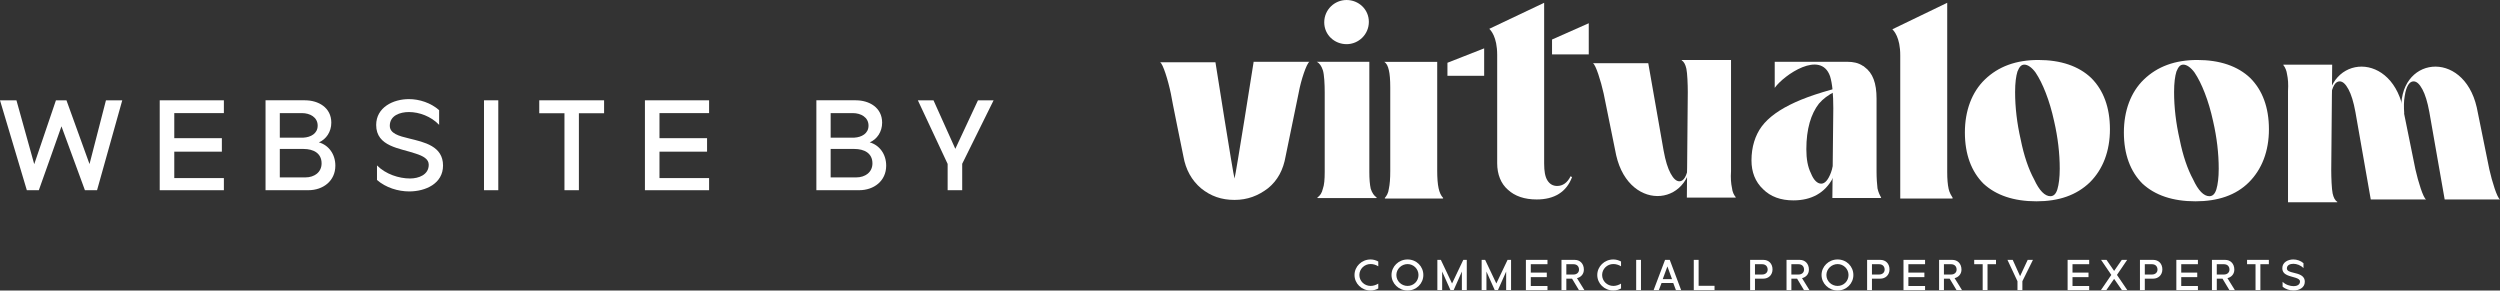 <?xml version="1.0" encoding="UTF-8"?> <svg xmlns="http://www.w3.org/2000/svg" id="uuid-e8223a64-0e19-4d87-bb45-48f9d532309b" data-name="Layer 2" width="1984.49" height="230.61" viewBox="0 0 1984.49 230.61"><rect x="0" y="0" width="1984.49" height="230.61" fill="#333333" stroke="none"/><g id="uuid-d167feee-7dff-43d3-9e12-54e89f5867f4" data-name="Layer 2"><g id="uuid-79183697-09eb-4660-947d-d480c4bec7f0" data-name="Layer 1-2"><g><path d="M84.1,79.62h12.95l-20.01,71.37h-9.63l-18.62-50.72c-5.78,16.69-12.09,34.02-17.97,50.72h-9.52L0,79.62h13.05l14.12,50.72,17.23-50.72h8.35l18.3,50.61s13.05-50.61,13.05-50.61Z" style="fill: #fff; stroke-width: 0px;"></path><path d="M176.11,120.39h-37.77v20.97h39.37v9.63h-50.93v-71.37h50.93v10.16h-39.37v19.9h37.77v10.7h0Z" style="fill: #fff; stroke-width: 0px;"></path><path d="M242.12,79.62c10.49,0,20.87,5.67,20.87,17.76,0,7.28-4.07,13.16-9.84,15.62,7.81,2.25,13.05,9.42,13.05,18.51,0,12.2-9.84,19.47-21.4,19.47h-34.02v-71.37h31.35,0ZM240.94,109.26c5.67-.32,11.23-3.21,11.23-9.52,0-6.74-6.21-9.95-12.41-9.95h-17.65v19.47s18.83,0,18.83,0ZM242.44,140.82c7.06,0,12.84-4.07,12.84-11.13,0-8.13-6.53-11.45-14.34-11.45h-18.83v22.58h20.33Z" style="fill: #fff; stroke-width: 0px;"></path><path d="M299.25,131.3c6.85,6.96,17.44,10.38,26.21,10.38,6.85,0,14.87-2.89,14.87-10.91,0-4.6-4.49-6.96-10.48-8.88-12.3-4.28-31.24-5.46-31.24-22.68,0-13.91,13.37-20.54,26-20.54,8.35,0,17.44,2.99,23.97,8.77v11.66c-6.42-6.74-15.84-10.16-23.97-10.16-6.96,0-15.19,2.67-15.19,10.91,0,6.1,7.17,8.13,15.3,10.06,12.2,3,26.96,6.1,26.96,21.51,0,14.34-13.91,20.54-26.86,20.54-8.77,0-18.62-3-25.57-9.1v-11.56h0Z" style="fill: #fff; stroke-width: 0px;"></path><path d="M384.2,150.99v-71.37h11.34v71.37h-11.34Z" style="fill: #fff; stroke-width: 0px;"></path><path d="M479.53,89.89h-20.01v61.09h-11.45v-61.09h-20.01v-10.27h51.46v10.27h.01Z" style="fill: #fff; stroke-width: 0px;"></path><path d="M561.26,120.39h-37.77v20.97h39.38v9.63h-50.93v-71.37h50.93v10.16h-39.38v19.9h37.77v10.7h0Z" style="fill: #fff; stroke-width: 0px;"></path><path d="M679.38,79.62c10.49,0,20.86,5.67,20.86,17.76,0,7.28-4.07,13.16-9.84,15.62,7.81,2.25,13.05,9.42,13.05,18.51,0,12.2-9.84,19.47-21.4,19.47h-34.02v-71.37h31.35ZM678.2,109.26c5.67-.32,11.23-3.21,11.23-9.52,0-6.74-6.21-9.95-12.41-9.95h-17.65v19.47s18.83,0,18.83,0ZM679.7,140.82c7.06,0,12.84-4.07,12.84-11.13,0-8.13-6.53-11.45-14.34-11.45h-18.83v22.58h20.33Z" style="fill: #fff; stroke-width: 0px;"></path><path d="M741,79.62l17.33,38.52,17.98-38.52h12.41l-24.93,50.4v20.97h-11.56v-20.87l-23.64-50.5h12.41Z" style="fill: #fff; stroke-width: 0px;"></path></g><g><path d="M1423.54,159.06c-9.96,0-18.08-2.95-23.99-8.86-6.27-5.9-9.23-13.65-9.23-22.88,0-10.7,2.95-19.93,8.12-26.94,5.53-7.38,14.39-13.65,26.57-19.19,12.18-5.54,29.15-10.7,50.93-15.5v1.85c-15.13,1.85-25.46,7.01-32.11,14.76-6.27,8.12-9.96,19.93-9.96,36.17,0,7.75,1.11,14.02,3.69,19.19,2.21,5.54,5.17,8.12,8.12,8.12s5.53-2.95,7.75-8.86c2.21-5.9,3.69-13.65,4.43-22.88.74-9.23.74-18.08,0-27.31h2.95c2.21,23.99.37,42.07-5.9,54.62-6.27,11.81-16.98,17.71-31.37,17.71Z" style="fill: #fff; stroke-width: 0px;"></path><path d="M1340.5,118.46c.37,5.17.37,9.6-.37,13.65-1.11,7.75-3.69,11.81-7.01,11.81-2.58,0-4.8-2.21-7.01-6.27-2.22-4.06-4.06-9.96-5.54-18.08l-12.18-69.38h-43.92c2.21,1.11,6.27,14.02,8.49,23.99.74,3.32,9.96,49.08,9.96,49.08,10.7,46.87,63.48,40.6,59.79-4.43-1.11-.37-1.48-.37-2.21-.37h0Z" style="fill: #fff; stroke-width: 0px;"></path><path d="M1374.82,149.1c-.74-3.32-1.11-7.75-.74-13.29V47.61h-39.12v.37c1.85,1.11,2.95,3.32,3.69,6.64s1.11,12.55,1.11,18.45l-.74,83.77h38.75v-.37c-1.48-1.85-2.58-4.06-2.95-7.38h0Z" style="fill: #fff; stroke-width: 0px;"></path><path d="M1148.97,49.82l29.15-11.44v21.77h-29.15v-10.33Z" style="fill: #fff; stroke-width: 0px;"></path><path d="M1232,31.37l29.15-12.92v24.73h-29.15s0-11.81,0-11.81Z" style="fill: #fff; stroke-width: 0px;"></path><path d="M1246.77,139.87c-2.58,5.17-6.27,7.75-10.7,7.75-3.32,0-5.9-1.48-7.75-4.43s-2.58-7.38-2.58-13.29V2.21l-43.55,20.67c1.11,1.11,6.27,6.27,6.27,20.67v85.99c0,8.86,2.95,16.24,8.49,21.04,5.54,5.17,13.29,7.75,22.88,7.75,14.02,0,23.62-5.9,28.05-17.71l-1.11-.74h0Z" style="fill: #fff; stroke-width: 0px;"></path><path d="M995.08,49.45s-14.02,88.94-15.13,92.26c-1.11-3.32-15.13-92.26-15.13-92.26h-43.92c2.21,1.11,6.27,14.02,8.49,24.73.37,2.95,9.96,49.82,9.96,49.82,1.85,10.7,6.64,19.19,14.02,25.46,7.75,6.27,16.24,9.23,26.57,9.23s18.82-3.32,26.57-9.23c7.75-6.27,12.18-14.76,14.02-25.46,0,0,9.6-46.87,10.33-50.19,1.85-10.33,6.27-23.25,8.49-24.73h-44.29v.37h.02Z" style="fill: #fff; stroke-width: 0px;"></path><path d="M1140.85,135.44c0,5.9.37,10.7,1.11,14.02s1.85,5.9,3.69,7.75l-.37.37h-45.76l-.37-.37c1.48-1.48,2.95-4.06,3.32-7.38.74-3.32,1.11-8.12,1.11-14.02v-66.43c0-5.9-.37-10.7-1.11-13.65-.74-3.32-1.85-5.54-3.69-6.64h42.07v86.36h0Z" style="fill: #fff; stroke-width: 0px;"></path><path d="M1088.08,149.83c-.74-3.32-1.11-7.75-1.11-13.29V49.08h-41.7c2.21,1.11,3.69,3.32,4.8,6.64s1.48,11.44,1.48,17.35v63.48c0,5.9-.37,10.33-1.48,13.29-.74,3.32-2.21,5.54-4.43,7.01l.37.37h46.5l.37-.37c-2.21-1.48-3.69-3.69-4.8-7.01h0Z" style="fill: #fff; stroke-width: 0px;"></path><path d="M1490.34,149.46c-.37-3.32-.74-7.75-.74-13.29v-57.94c0-12.18-2.95-20.3-9.6-25.1-.37-.37-.74-.74-1.11-.74-3.69-2.58-8.12-3.32-12.18-3.32h-57.94v20.67c7.38-10.33,36.54-30.26,43.92-9.23,1.84,5.9,2.58,14.39,2.58,25.46l-.74,71.23h38.38l.37-.37c-1.11-1.85-2.21-4.06-2.95-7.38h0Z" style="fill: #fff; stroke-width: 0px;"></path><path d="M1068.88,35.06c9.6,0,17.71-7.75,17.71-17.71s-8.12-17.35-17.71-17.35-17.71,7.75-17.71,17.71,8.12,17.34,17.71,17.34h0Z" style="fill: #fff; stroke-width: 0px;"></path><path d="M1627.62,155.74c2.58,0,4.43-1.85,5.54-5.54,1.11-3.69,1.85-9.23,1.85-16.24,0-12.18-1.48-24.73-4.43-37.64-1.85-8.49-4.06-15.87-6.64-22.51s-5.17-11.81-8.12-16.24c-2.95-4.06-6.27-6.27-8.86-6.27s-4.06,1.85-5.54,5.54c-1.11,3.69-1.84,8.86-1.84,16.24,0,12.18,1.48,24.73,4.43,37.64,2.58,12.92,6.27,23.62,10.7,31.74,4.06,8.86,8.49,13.29,12.92,13.29h-.01ZM1616.55,159.8c-18.08,0-32.11-4.8-42.07-14.02-9.59-9.6-14.76-23.25-14.76-40.6s5.54-32.11,15.87-42.07c10.7-10.33,24.73-15.5,42.44-15.5s32.11,4.8,42.07,14.39c9.59,9.6,14.76,23.25,14.76,40.6s-5.53,31.74-15.87,42.07c-10.7,10.33-24.73,15.13-42.44,15.13Z" style="fill: #fff; stroke-width: 0px;"></path><path d="M1753.83,155.74c2.58,0,4.43-1.85,5.54-5.54,1.11-3.69,1.84-9.23,1.84-16.24,0-12.18-1.48-24.73-4.43-37.64-1.85-8.49-4.06-15.87-6.64-22.51s-5.17-11.81-8.12-16.24c-2.95-4.06-6.27-6.27-8.86-6.27s-4.06,1.85-5.54,5.54c-1.11,3.69-1.84,8.86-1.84,16.24,0,12.18,1.48,24.73,4.43,37.64,2.58,12.92,6.27,23.62,10.7,31.74,4.06,8.86,8.49,13.29,12.92,13.29h0ZM1742.76,159.8c-18.08,0-32.11-4.8-42.07-14.02-9.6-9.6-14.76-23.25-14.76-40.6s5.53-32.11,15.87-42.07c10.7-10.33,24.73-15.5,42.44-15.5s32.11,4.8,42.07,14.39c9.59,9.6,14.76,23.25,14.76,40.6s-5.54,31.74-15.87,42.07-24.73,15.13-42.44,15.13Z" style="fill: #fff; stroke-width: 0px;"></path><path d="M1546.8,149.83c-.74-3.32-1.11-7.75-1.11-13.29V2.21l-43.55,21.04c1.11,1.11,6.27,6.27,6.27,20.67v113.67h41.33l.37-.37c-1.11-1.85-2.58-4.06-3.32-7.38h.01Z" style="fill: #fff; stroke-width: 0px;"></path><path d="M1908.47,90.05c-.37-5.17-.37-9.6.37-13.65,1.1-7.75,3.69-11.81,7.01-11.81,2.58,0,4.8,2.21,7.01,6.27s4.06,9.96,5.54,18.08l12.17,69.38h43.92c-2.21-1.11-6.27-14.02-8.49-23.99-.73-3.32-9.96-49.08-9.96-49.08-10.7-46.87-63.48-40.6-59.79,4.43.74,0,1.48,0,2.22.37h0Z" style="fill: #fff; stroke-width: 0px;"></path><path d="M1849.79,90.05c-.37-5.17-.37-9.6.37-13.65,1.11-7.75,3.69-11.81,7.01-11.81,2.58,0,4.8,2.21,7.01,6.27,2.22,4.06,4.06,9.96,5.54,18.08l12.18,69.38h43.91c-2.21-1.11-6.27-14.02-8.49-23.99-.73-3.32-9.96-49.08-9.96-49.08-10.7-46.87-63.47-40.6-59.78,4.43,1.1,0,1.47,0,2.21.37h0Z" style="fill: #fff; stroke-width: 0px;"></path><path d="M1815.47,59.05c.74,3.32,1.11,7.75.74,13.29v88.2h39.11v-.37c-1.84-1.11-2.95-3.32-3.69-6.64-.73-3.32-1.1-12.55-1.1-18.45l.74-83.77h-38.75v.37c1.48,1.85,2.58,4.43,2.95,7.38h0Z" style="fill: #fff; stroke-width: 0px;"></path><g><path d="M1094.07,228.99c-1.91,1.04-3.99,1.62-6.12,1.62-7.05,0-12.74-5.51-12.74-12.31s5.68-12.34,12.74-12.34c2.12,0,4.21.58,6.12,1.62v3.81c-1.91-1.19-4.03-1.8-6.12-1.8-4.89,0-8.89,3.92-8.89,8.71s3.99,8.67,8.89,8.67c2.02,0,4.17-.65,6.12-1.83v3.85Z" style="fill: #fff; stroke-width: 0px;"></path><path d="M1129.84,218.3c0,6.8-5.58,12.31-12.52,12.31s-12.74-5.51-12.74-12.31,5.65-12.34,12.74-12.34,12.52,5.5,12.52,12.34ZM1108.43,218.3c0,4.79,3.99,8.67,8.89,8.67s8.67-3.89,8.67-8.67-3.89-8.67-8.67-8.67-8.89,3.89-8.89,8.67Z" style="fill: #fff; stroke-width: 0px;"></path><path d="M1160.42,215.6l-6.51,14.68h-2.55l-6.58-14.72v14.72h-3.81v-24h2.77l8.89,18.75,8.92-18.75h2.77v24h-3.89v-14.68h-.01Z" style="fill: #fff; stroke-width: 0px;"></path><path d="M1195.57,215.6l-6.51,14.68h-2.55l-6.58-14.72v14.72h-3.81v-24h2.77l8.89,18.75,8.92-18.75h2.77v24h-3.89v-14.68h-.01Z" style="fill: #fff; stroke-width: 0px;"></path><path d="M1227.84,219.99h-12.7v7.05h13.24v3.24h-17.13v-24h17.13v3.42h-13.24v6.69h12.7v3.6h0Z" style="fill: #fff; stroke-width: 0px;"></path><path d="M1250.07,206.29c4.03,0,7.2,2.92,7.2,7.74,0,3.53-2.3,6.01-5.47,6.76l5.9,9.5h-4.35l-5.47-9.1h-4.53v9.1h-3.85v-24h10.58-.01ZM1249.07,217.91c2.41,0,4.35-1.44,4.35-3.89,0-2.77-1.87-4.28-4.35-4.28h-5.72v8.17h5.72Z" style="fill: #fff; stroke-width: 0px;"></path><path d="M1286.77,228.99c-1.91,1.04-3.99,1.62-6.12,1.62-7.05,0-12.74-5.51-12.74-12.31s5.68-12.34,12.74-12.34c2.12,0,4.21.58,6.12,1.62v3.81c-1.91-1.19-4.03-1.8-6.12-1.8-4.89,0-8.89,3.92-8.89,8.71s3.99,8.67,8.89,8.67c2.02,0,4.17-.65,6.12-1.83v3.85Z" style="fill: #fff; stroke-width: 0px;"></path><path d="M1298.79,230.28v-24h3.81v24h-3.81Z" style="fill: #fff; stroke-width: 0px;"></path><path d="M1328.22,224.64h-9.28l-2.16,5.65h-4.14l9.07-24h3.74l9.03,24h-4.14l-2.12-5.65h0ZM1323.58,211.47l-3.71,10.11h7.38l-3.67-10.11Z" style="fill: #fff; stroke-width: 0px;"></path><path d="M1360.99,230.28h-16.48v-24h3.85v20.58h12.63v3.42Z" style="fill: #fff; stroke-width: 0px;"></path><path d="M1399.82,206.29c4.03,0,7.2,2.84,7.2,7.56,0,4.46-3.24,7.34-7.2,7.34h-6.73v9.1h-3.85v-24h10.58ZM1398.81,217.91c2.41,0,4.35-1.44,4.35-3.89,0-2.77-1.87-4.28-4.35-4.28h-5.72v8.17h5.72Z" style="fill: #fff; stroke-width: 0px;"></path><path d="M1428.71,206.29c4.03,0,7.2,2.92,7.2,7.74,0,3.53-2.3,6.01-5.47,6.76l5.9,9.5h-4.35l-5.47-9.1h-4.53v9.1h-3.85v-24h10.58-.01ZM1427.7,217.91c2.41,0,4.35-1.44,4.35-3.89,0-2.77-1.87-4.28-4.35-4.28h-5.72v8.17h5.72Z" style="fill: #fff; stroke-width: 0px;"></path><path d="M1471.2,218.3c0,6.8-5.58,12.31-12.52,12.31s-12.74-5.51-12.74-12.31,5.65-12.34,12.74-12.34,12.52,5.5,12.52,12.34ZM1449.79,218.3c0,4.79,3.99,8.67,8.89,8.67s8.67-3.89,8.67-8.67-3.89-8.67-8.67-8.67-8.89,3.89-8.89,8.67Z" style="fill: #fff; stroke-width: 0px;"></path><path d="M1492.68,206.29c4.03,0,7.2,2.84,7.2,7.56,0,4.46-3.24,7.34-7.2,7.34h-6.73v9.1h-3.85v-24h10.58ZM1491.67,217.91c2.41,0,4.35-1.44,4.35-3.89,0-2.77-1.87-4.28-4.35-4.28h-5.72v8.17h5.72Z" style="fill: #fff; stroke-width: 0px;"></path><path d="M1527.57,219.99h-12.7v7.05h13.24v3.24h-17.13v-24h17.13v3.42h-13.24v6.69h12.7v3.6h0Z" style="fill: #fff; stroke-width: 0px;"></path><path d="M1549.81,206.29c4.03,0,7.2,2.92,7.2,7.74,0,3.53-2.3,6.01-5.47,6.76l5.9,9.5h-4.35l-5.47-9.1h-4.53v9.1h-3.85v-24h10.58-.01ZM1548.8,217.91c2.41,0,4.35-1.44,4.35-3.89,0-2.77-1.87-4.28-4.35-4.28h-5.72v8.17h5.72Z" style="fill: #fff; stroke-width: 0px;"></path><path d="M1584.42,209.74h-6.73v20.54h-3.85v-20.54h-6.73v-3.45h17.31v3.45h0Z" style="fill: #fff; stroke-width: 0px;"></path><path d="M1597.7,206.29l5.83,12.95,6.04-12.95h4.17l-8.38,16.95v7.05h-3.89v-7.02l-7.95-16.98h4.18Z" style="fill: #fff; stroke-width: 0px;"></path><path d="M1657.85,219.99h-12.7v7.05h13.24v3.24h-17.13v-24h17.13v3.42h-13.24v6.69h12.7v3.6h0Z" style="fill: #fff; stroke-width: 0px;"></path><path d="M1672.03,230.28h-4.32l8.24-12.05-8.13-11.95h4.32l6.04,8.78,6.08-8.78h4.28l-8.1,11.95,8.2,12.05h-4.28l-6.19-8.92-6.15,8.92h.01Z" style="fill: #fff; stroke-width: 0px;"></path><path d="M1709.27,206.29c4.03,0,7.2,2.84,7.2,7.56,0,4.46-3.24,7.34-7.2,7.34h-6.73v9.1h-3.85v-24h10.58ZM1708.26,217.91c2.41,0,4.35-1.44,4.35-3.89,0-2.77-1.87-4.28-4.35-4.28h-5.72v8.17h5.72Z" style="fill: #fff; stroke-width: 0px;"></path><path d="M1744.16,219.99h-12.7v7.05h13.24v3.24h-17.13v-24h17.13v3.42h-13.24v6.69h12.7v3.6h0Z" style="fill: #fff; stroke-width: 0px;"></path><path d="M1766.4,206.29c4.03,0,7.2,2.92,7.2,7.74,0,3.53-2.3,6.01-5.47,6.76l5.9,9.5h-4.35l-5.47-9.1h-4.53v9.1h-3.85v-24h10.58-.01ZM1765.39,217.91c2.41,0,4.35-1.44,4.35-3.89,0-2.77-1.87-4.28-4.35-4.28h-5.72v8.17h5.72Z" style="fill: #fff; stroke-width: 0px;"></path><path d="M1801.01,209.74h-6.73v20.54h-3.85v-20.54h-6.73v-3.45h17.31v3.45h0Z" style="fill: #fff; stroke-width: 0px;"></path><path d="M1811.91,223.66c2.3,2.34,5.86,3.49,8.82,3.49,2.3,0,5-.97,5-3.67,0-1.55-1.51-2.34-3.53-2.99-4.14-1.44-10.51-1.83-10.51-7.63,0-4.68,4.5-6.91,8.74-6.91,2.81,0,5.86,1.01,8.06,2.95v3.92c-2.16-2.27-5.33-3.42-8.06-3.42-2.34,0-5.11.9-5.11,3.67,0,2.05,2.41,2.73,5.15,3.38,4.1,1.01,9.07,2.05,9.07,7.23,0,4.82-4.68,6.91-9.03,6.91-2.95,0-6.26-1.01-8.6-3.06v-3.89.02Z" style="fill: #fff; stroke-width: 0px;"></path></g></g></g></g></svg> 